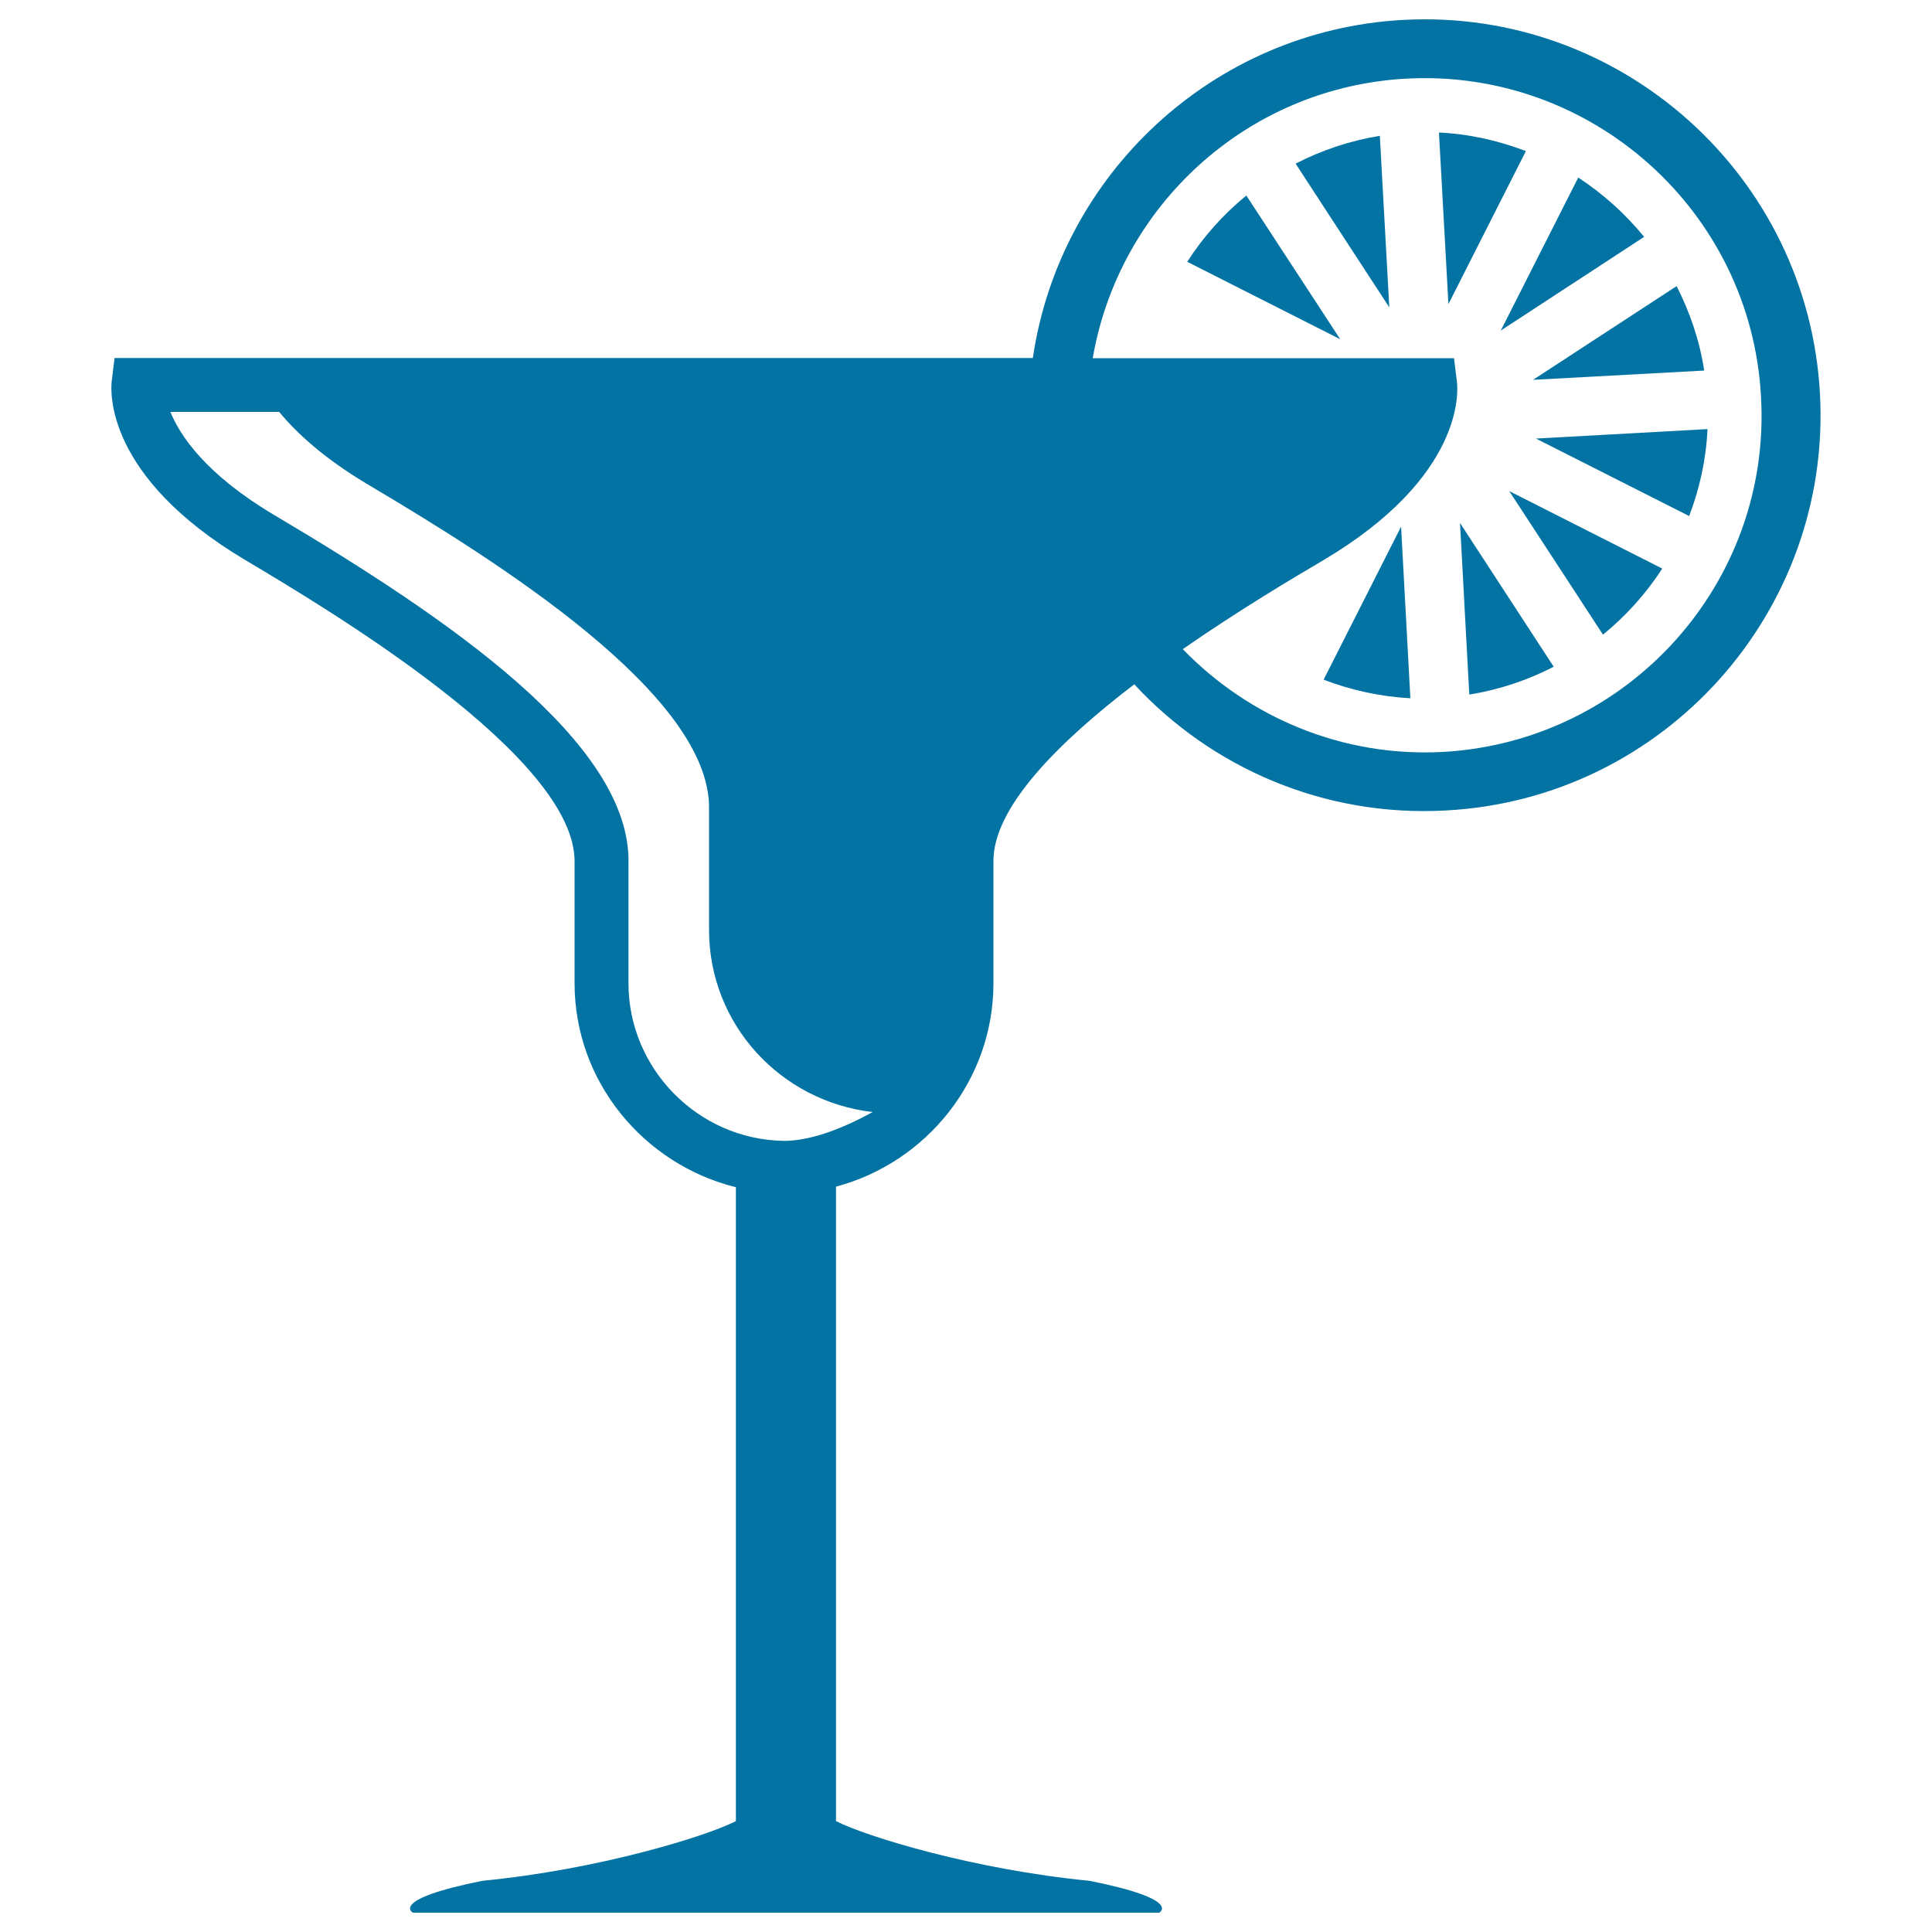 <svg xmlns="http://www.w3.org/2000/svg" viewBox="0 0 1000 1000" style="fill:#0273a2">
<title>Cocktail Glass With Lemon SVG icon</title>
<g><g><path d="M942,203.7C935.8,90.9,839.1,4.2,726.3,10.3c-99,5.4-177.9,80.6-191.7,175H59.3l-1.5,12.2c-0.5,4.9-3.6,49.1,69.2,92.4c42.5,25.3,171.5,102,170.4,156.6V509c0,50.8,35.8,93.7,83.5,105.5v328.1c-15.6,8-71.4,25.1-131.2,30.9c-48.5,9.7-36,16.5-36,16.5h156.2h26H600c0,0,12.5-6.8-36.1-16.5c-59.8-5.8-115.5-22.9-131.2-30.9V614.2c46.7-12.4,81.5-55,81.5-105.2v-62.8c-0.5-28.1,33.9-62.2,72.9-92c39.9,43.1,98.1,68.8,161.3,65.3C861.4,413.5,948.2,316.6,942,203.7z M406.6,590.5h-0.5h-0.7c-44.2-0.8-80.1-37.4-80.1-81.5v-62.2c1.3-62.1-92.3-126.3-184-180.6c-35.1-21-48.2-40.9-53.1-53h56.3c9.4,11.4,23.6,24.2,45.3,37.2C257,290.2,368.1,359.7,367,418.8v62.5c0,49,37.1,88.8,84.7,94.3C448,577.5,426,590.2,406.6,590.5z M746.9,389.2c-52.4,2.8-100.7-18.1-134.7-53.2c28.8-20,56.7-36.6,72.7-46c73-43.3,69.8-87.5,69.2-92.4l-1.5-12.2h-187c13.5-78.4,79.5-140.2,162.3-144.7c96-5.2,178.5,68.7,183.6,164.7C917,301.5,843,383.8,746.9,389.2z"/><path d="M744.8,68.6l4.9,88.8l40.1-79.2C775.6,72.8,760.4,69.3,744.8,68.6z"/><path d="M851,122.6c-9.8-12-21.3-22.3-34.1-30.7l-40.1,79.2L851,122.6z"/><path d="M670.6,84.7l48.5,74.4l-4.9-88.8C698.8,72.8,684.2,77.7,670.6,84.7z"/><path d="M614.5,135.5l79.2,40.1l-48.6-74.4C633.1,111,622.8,122.6,614.5,135.5z"/><path d="M685.1,351.8c14.1,5.4,29.3,8.8,44.9,9.6l-4.8-88.8L685.1,351.8z"/><path d="M882.1,191.8c-2.4-15.6-7.4-30.2-14.3-43.7l-74.3,48.5L882.1,191.8z"/><path d="M829.7,328.5c12-9.8,22.3-21.3,30.7-34.2l-79.2-40.1L829.7,328.5z"/><path d="M874.3,267.1c5.4-14.1,8.8-29.3,9.5-45L795,227L874.3,267.1z"/><path d="M760.5,359.5c15.6-2.5,30.3-7.5,43.7-14.4l-48.5-74.4L760.5,359.5z"/></g></g>
</svg>